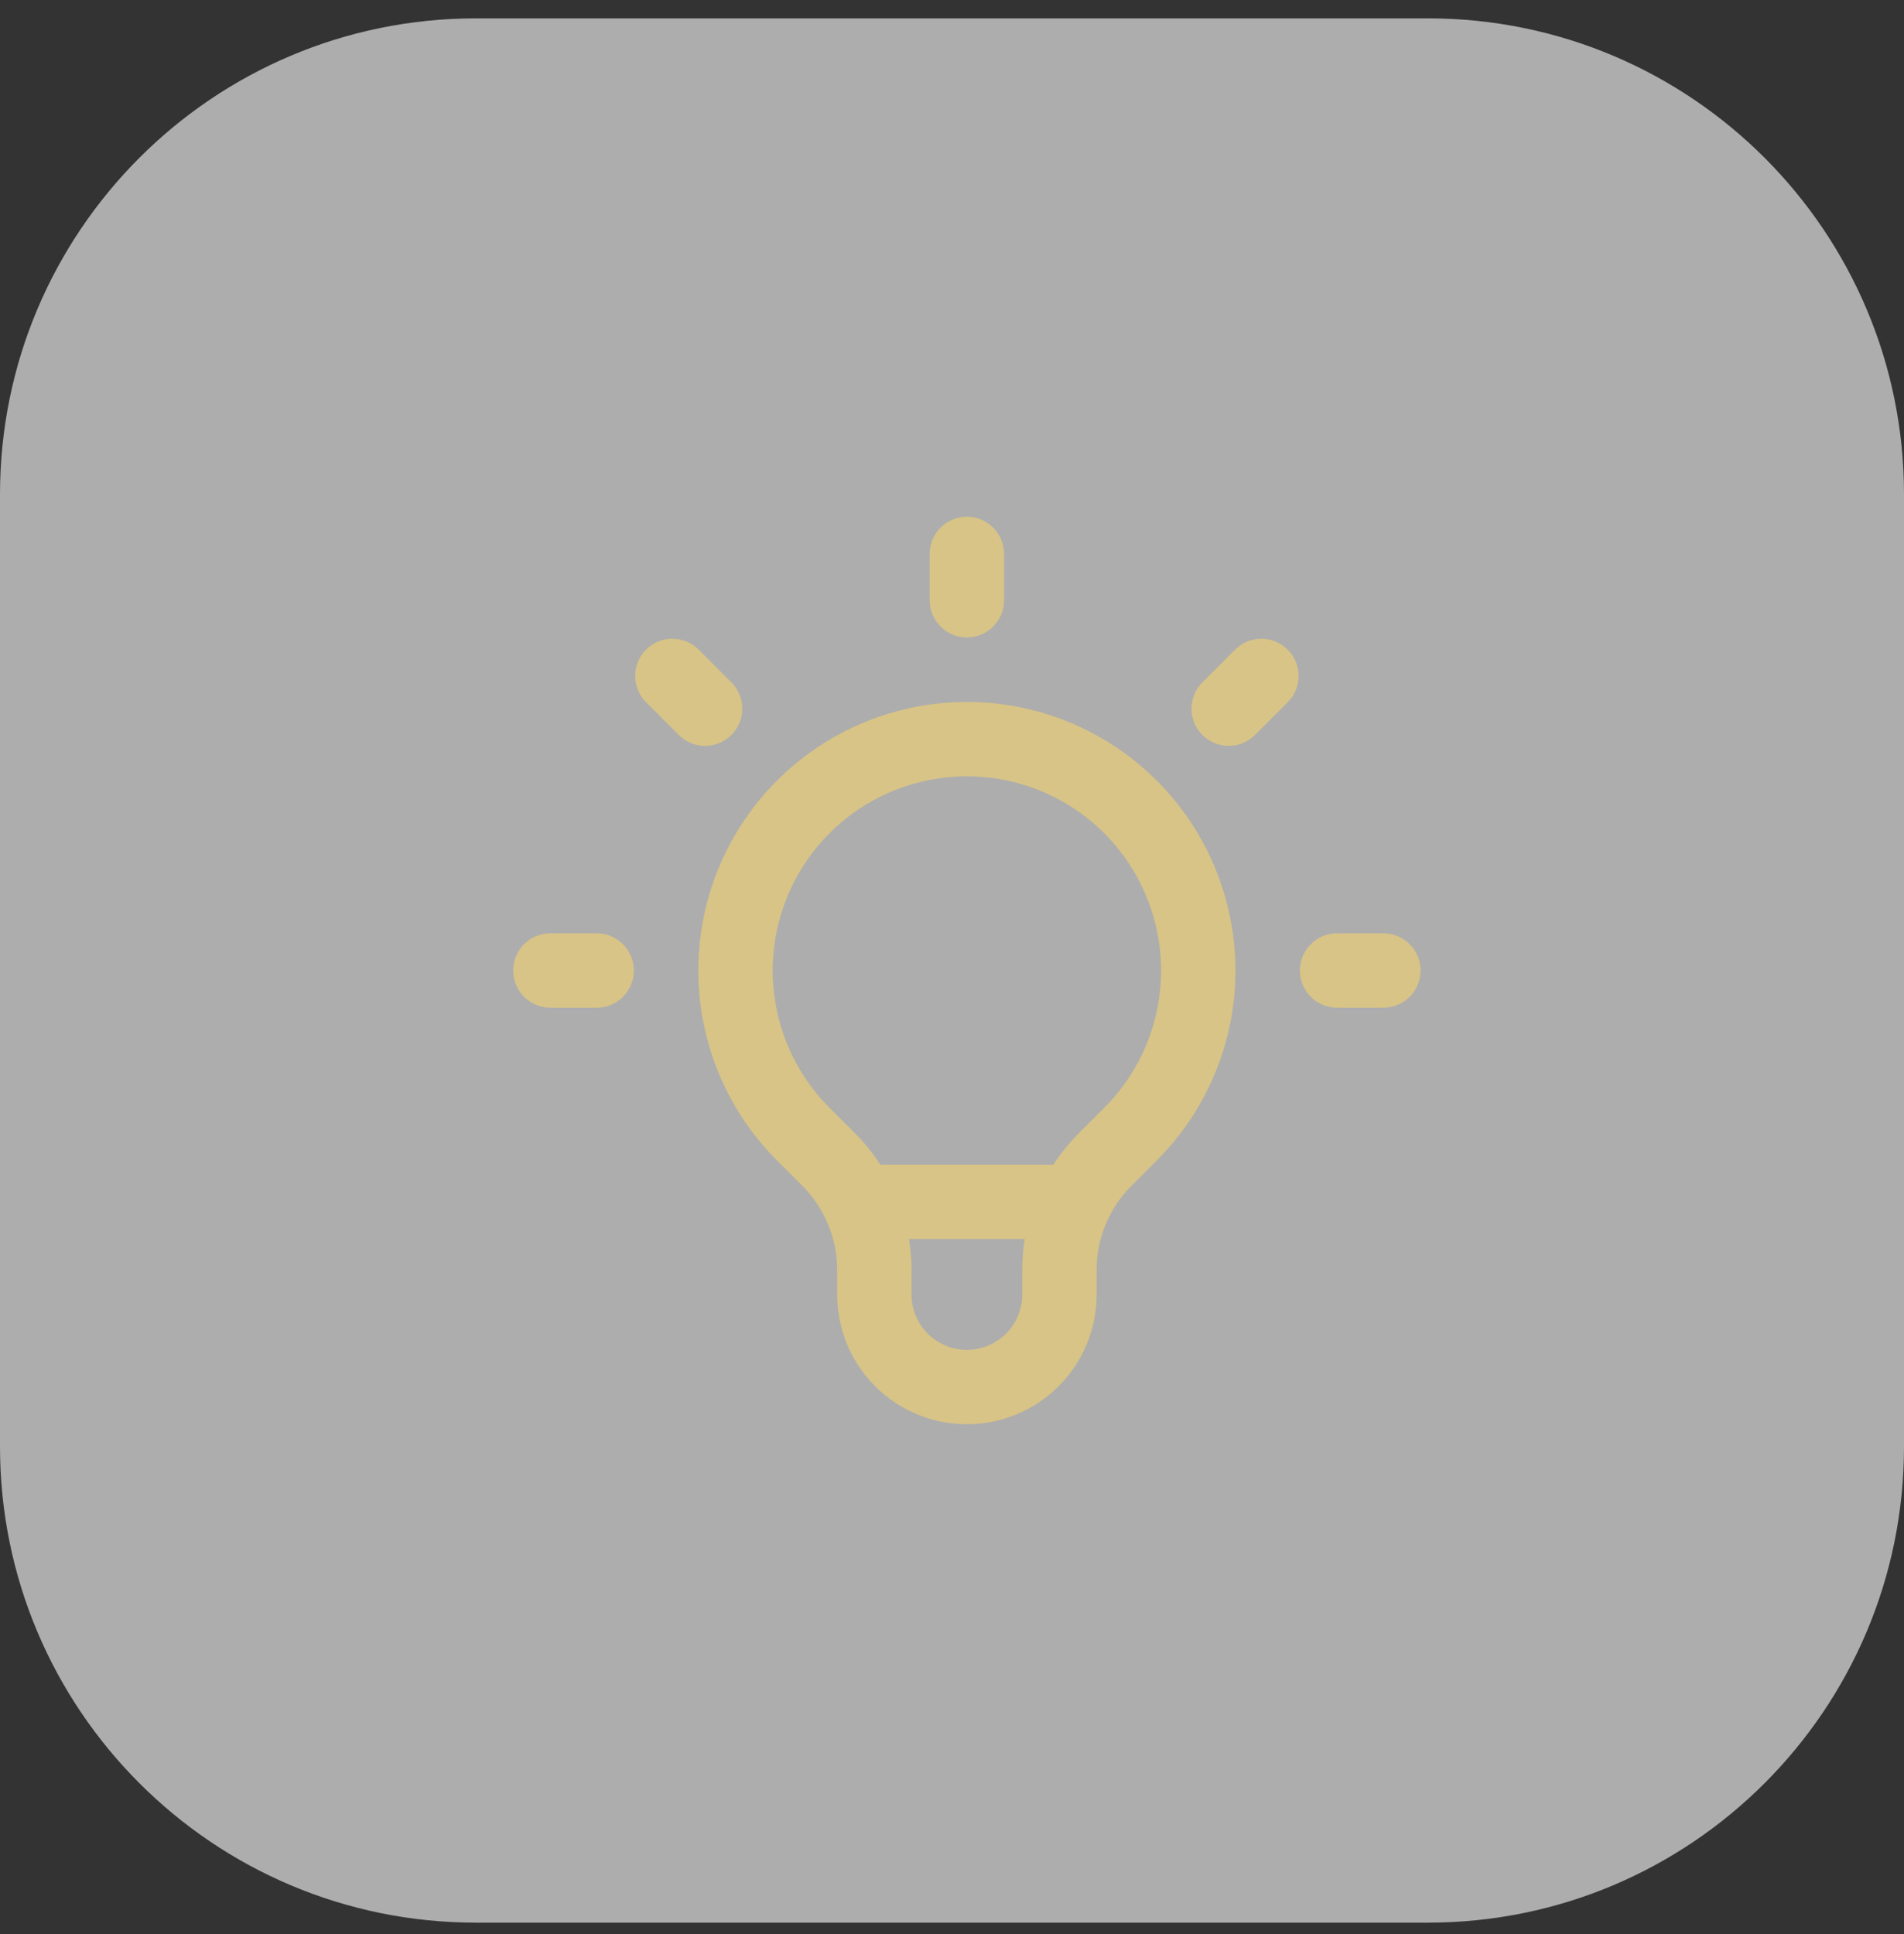 <svg width="64" height="65" viewBox="0 0 64 65" fill="none" xmlns="http://www.w3.org/2000/svg">
<rect x="0" y="0" width="64" height="65" fill="#333333" stroke="none"/>
<path d="M0 16.617C0 7.78 7.163 0.617 16 0.617H48C56.837 0.617 64 7.78 64 16.617V48.617C64 57.454 56.837 64.617 48 64.617H16C7.163 64.617 0 57.454 0 48.617V16.617Z" fill="white" fill-opacity="0.6"/>
<path d="M28.865 40.395H36.134M32.5 18.617V20.173M42.4 22.717L41.3 23.817M46.5 32.617H44.944M20.056 32.617H18.5M23.7 23.817L22.6 22.717M27 38.117C25.912 37.03 25.172 35.644 24.872 34.135C24.572 32.626 24.726 31.063 25.314 29.642C25.903 28.221 26.9 27.006 28.179 26.151C29.458 25.297 30.962 24.841 32.5 24.841C34.038 24.841 35.542 25.297 36.821 26.151C38.1 27.006 39.097 28.221 39.685 29.642C40.274 31.063 40.428 32.626 40.129 34.135C39.828 35.644 39.088 37.03 38 38.117L37.148 38.968C36.66 39.456 36.274 40.034 36.01 40.671C35.746 41.308 35.611 41.991 35.611 42.68V43.506C35.611 44.331 35.283 45.122 34.7 45.706C34.116 46.289 33.325 46.617 32.5 46.617C31.675 46.617 30.884 46.289 30.3 45.706C29.717 45.122 29.389 44.331 29.389 43.506V42.68C29.389 41.288 28.835 39.951 27.852 38.968L27 38.117Z" stroke="#D8C486" stroke-width="2.5" stroke-linecap="round" stroke-linejoin="round"/>
</svg>
